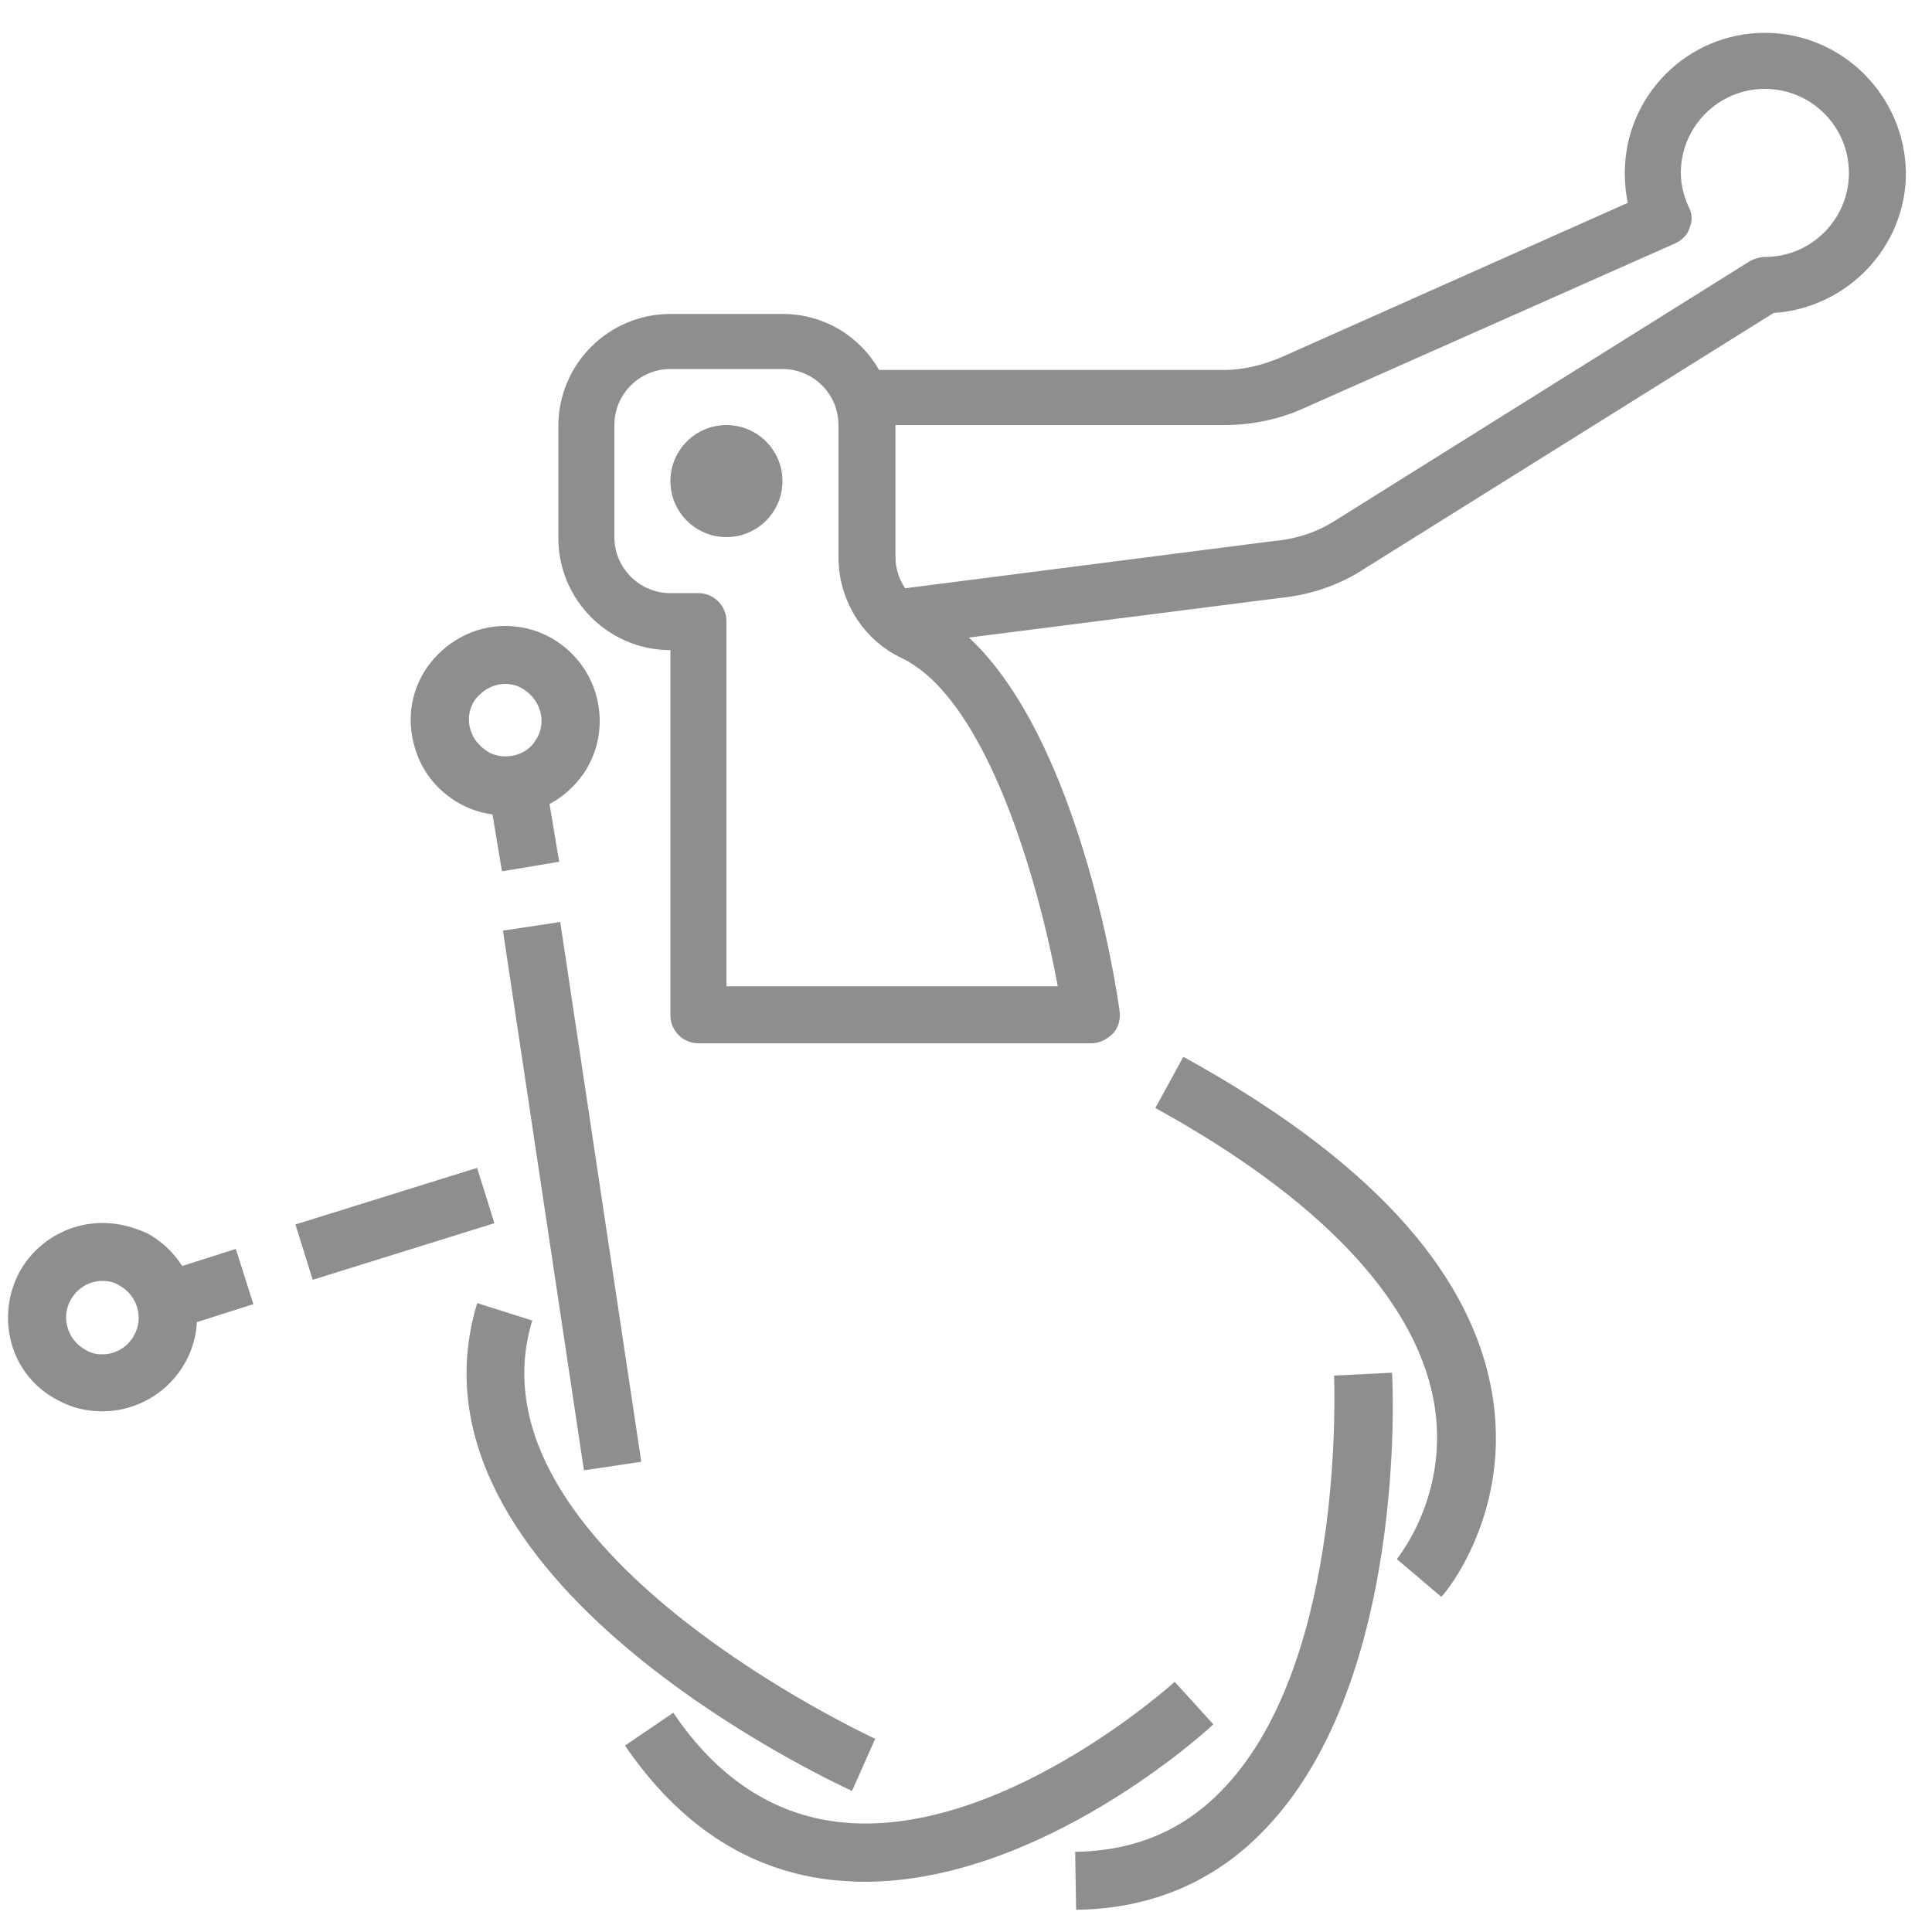 <svg width="50" height="50" viewBox="0 0 50 50" fill="none" xmlns="http://www.w3.org/2000/svg">
<g clip-path="url(#clip0_332_138)">
<path d="M18.8 11C18 11 17.35 11.65 17.35 12.45C17.35 13.25 18 13.9 18.8 13.9C19.6 13.9 20.25 13.25 20.25 12.45C20.25 11.65 19.6 11 18.8 11Z" fill="#8E8E8E"/>
<path d="M45.675 0.85C43.675 0.85 42.05 2.475 42.05 4.475C42.05 4.75 42.075 5 42.125 5.25L33.15 9.25C32.675 9.45 32.175 9.575 31.675 9.575H22.75C22.25 8.7 21.325 8.125 20.25 8.125H17.35C15.75 8.125 14.45 9.425 14.45 11.025V13.925C14.45 15.525 15.75 16.825 17.35 16.825V26.275C17.35 26.675 17.675 27 18.075 27H28.25C28.45 27 28.65 26.9 28.8 26.75C28.95 26.6 29 26.375 28.975 26.175C28.875 25.375 27.875 19.1 25.075 16.5L33.125 15.475C33.9 15.4 34.65 15.15 35.3 14.725L45.9 8.1C47.8 7.975 49.325 6.4 49.325 4.475C49.3 2.475 47.675 0.85 45.675 0.85ZM27.375 25.525H18.8V16.075C18.8 15.675 18.475 15.35 18.075 15.35H17.35C16.55 15.35 15.9 14.7 15.9 13.9V11C15.9 10.2 16.55 9.55 17.35 9.55H20.25C21.05 9.55 21.7 10.2 21.7 11V14.425C21.7 15.525 22.325 16.55 23.325 17.025C25.575 18.1 26.9 22.95 27.375 25.525ZM45.675 6.65C45.55 6.65 45.4 6.7 45.3 6.75L34.55 13.475C34.075 13.775 33.55 13.95 32.975 14L23.425 15.225C23.275 15 23.175 14.725 23.175 14.425V11H31.7C32.4 11 33.125 10.85 33.775 10.55L43.35 6.3C43.525 6.225 43.675 6.075 43.725 5.9C43.8 5.725 43.8 5.525 43.7 5.35C43.575 5.075 43.5 4.775 43.5 4.475C43.5 3.275 44.475 2.3 45.675 2.3C46.875 2.3 47.85 3.275 47.85 4.475C47.85 5.675 46.875 6.65 45.675 6.65Z" fill="#8E8E8E"/>
<path d="M27.85 49.425L27.825 47.925C29.4 47.9 30.675 47.35 31.7 46.25C34.85 42.9 34.525 35.675 34.525 35.6L36.025 35.525C36.05 35.85 36.4 43.45 32.8 47.275C31.5 48.675 29.825 49.4 27.85 49.425Z" fill="#8E8E8E"/>
<path d="M37.3 41.325L36.15 40.35C36.2 40.275 37.55 38.625 37.1 36.225C36.6 33.6 34.125 31 29.9 28.675L30.625 27.35C35.35 29.95 38.025 32.825 38.6 35.975C39.175 39.1 37.4 41.25 37.3 41.325Z" fill="#8E8E8E"/>
<path d="M22.375 48.7C22.075 48.7 21.775 48.675 21.5 48.65C19.35 48.4 17.575 47.225 16.175 45.175L17.425 44.325C18.55 46 20 46.95 21.675 47.15C25.825 47.65 30.35 43.575 30.4 43.525L31.4 44.625C31.2 44.825 26.925 48.7 22.375 48.7Z" fill="#8E8E8E"/>
<path d="M22.05 46.35C21.575 46.125 10.175 40.875 12.35 33.725L13.775 34.175C11.975 40.075 22.55 44.95 22.65 45L22.05 46.35Z" fill="#8E8E8E"/>
<path d="M16.596 37.83L14.499 23.861L13.016 24.084L15.112 38.052L16.596 37.83Z" fill="#8E8E8E"/>
<path d="M14.471 22.302L14.002 19.491L12.523 19.738L12.991 22.549L14.471 22.302Z" fill="#8E8E8E"/>
<path d="M13.075 17.7C13.25 17.7 13.45 17.75 13.6 17.875C14.025 18.175 14.15 18.75 13.85 19.175C13.675 19.45 13.375 19.575 13.075 19.575C12.9 19.575 12.7 19.525 12.55 19.4C12.125 19.1 12 18.525 12.3 18.1C12.5 17.85 12.775 17.7 13.075 17.7ZM13.075 16.2C12.275 16.2 11.525 16.6 11.05 17.275C10.675 17.825 10.55 18.475 10.675 19.1C10.8 19.75 11.15 20.3 11.7 20.675C12.1 20.95 12.575 21.1 13.075 21.1C13.875 21.1 14.625 20.7 15.1 20.025C15.85 18.925 15.575 17.4 14.45 16.625C14.05 16.35 13.575 16.2 13.075 16.2Z" fill="#8E8E8E"/>
<path d="M6.557 33.751L6.103 32.322L3.387 33.186L3.841 34.615L6.557 33.751Z" fill="#8E8E8E"/>
<path d="M2.65 33.15C2.8 33.15 2.95 33.175 3.1 33.275C3.55 33.525 3.725 34.1 3.475 34.55C3.3 34.875 2.975 35.05 2.65 35.05C2.5 35.05 2.35 35.025 2.2 34.925C1.75 34.675 1.575 34.1 1.825 33.65C2 33.325 2.325 33.15 2.65 33.15ZM2.65 31.65C1.75 31.65 0.925 32.15 0.5 32.925C0.2 33.5 0.125 34.15 0.3 34.775C0.475 35.4 0.9 35.925 1.475 36.225C1.825 36.425 2.225 36.525 2.65 36.525C3.55 36.525 4.375 36.025 4.8 35.25C5.45 34.075 5 32.575 3.825 31.925C3.45 31.75 3.05 31.65 2.65 31.65Z" fill="#8E8E8E"/>
<path d="M12.794 31.656L12.348 30.224L7.646 31.689L8.092 33.121L12.794 31.656Z" fill="#8E8E8E"/>
</g>
<defs>
<clipPath id="clip0_332_138">
<rect width="50" height="50" fill="white"/>
</clipPath>
</defs>
</svg>
